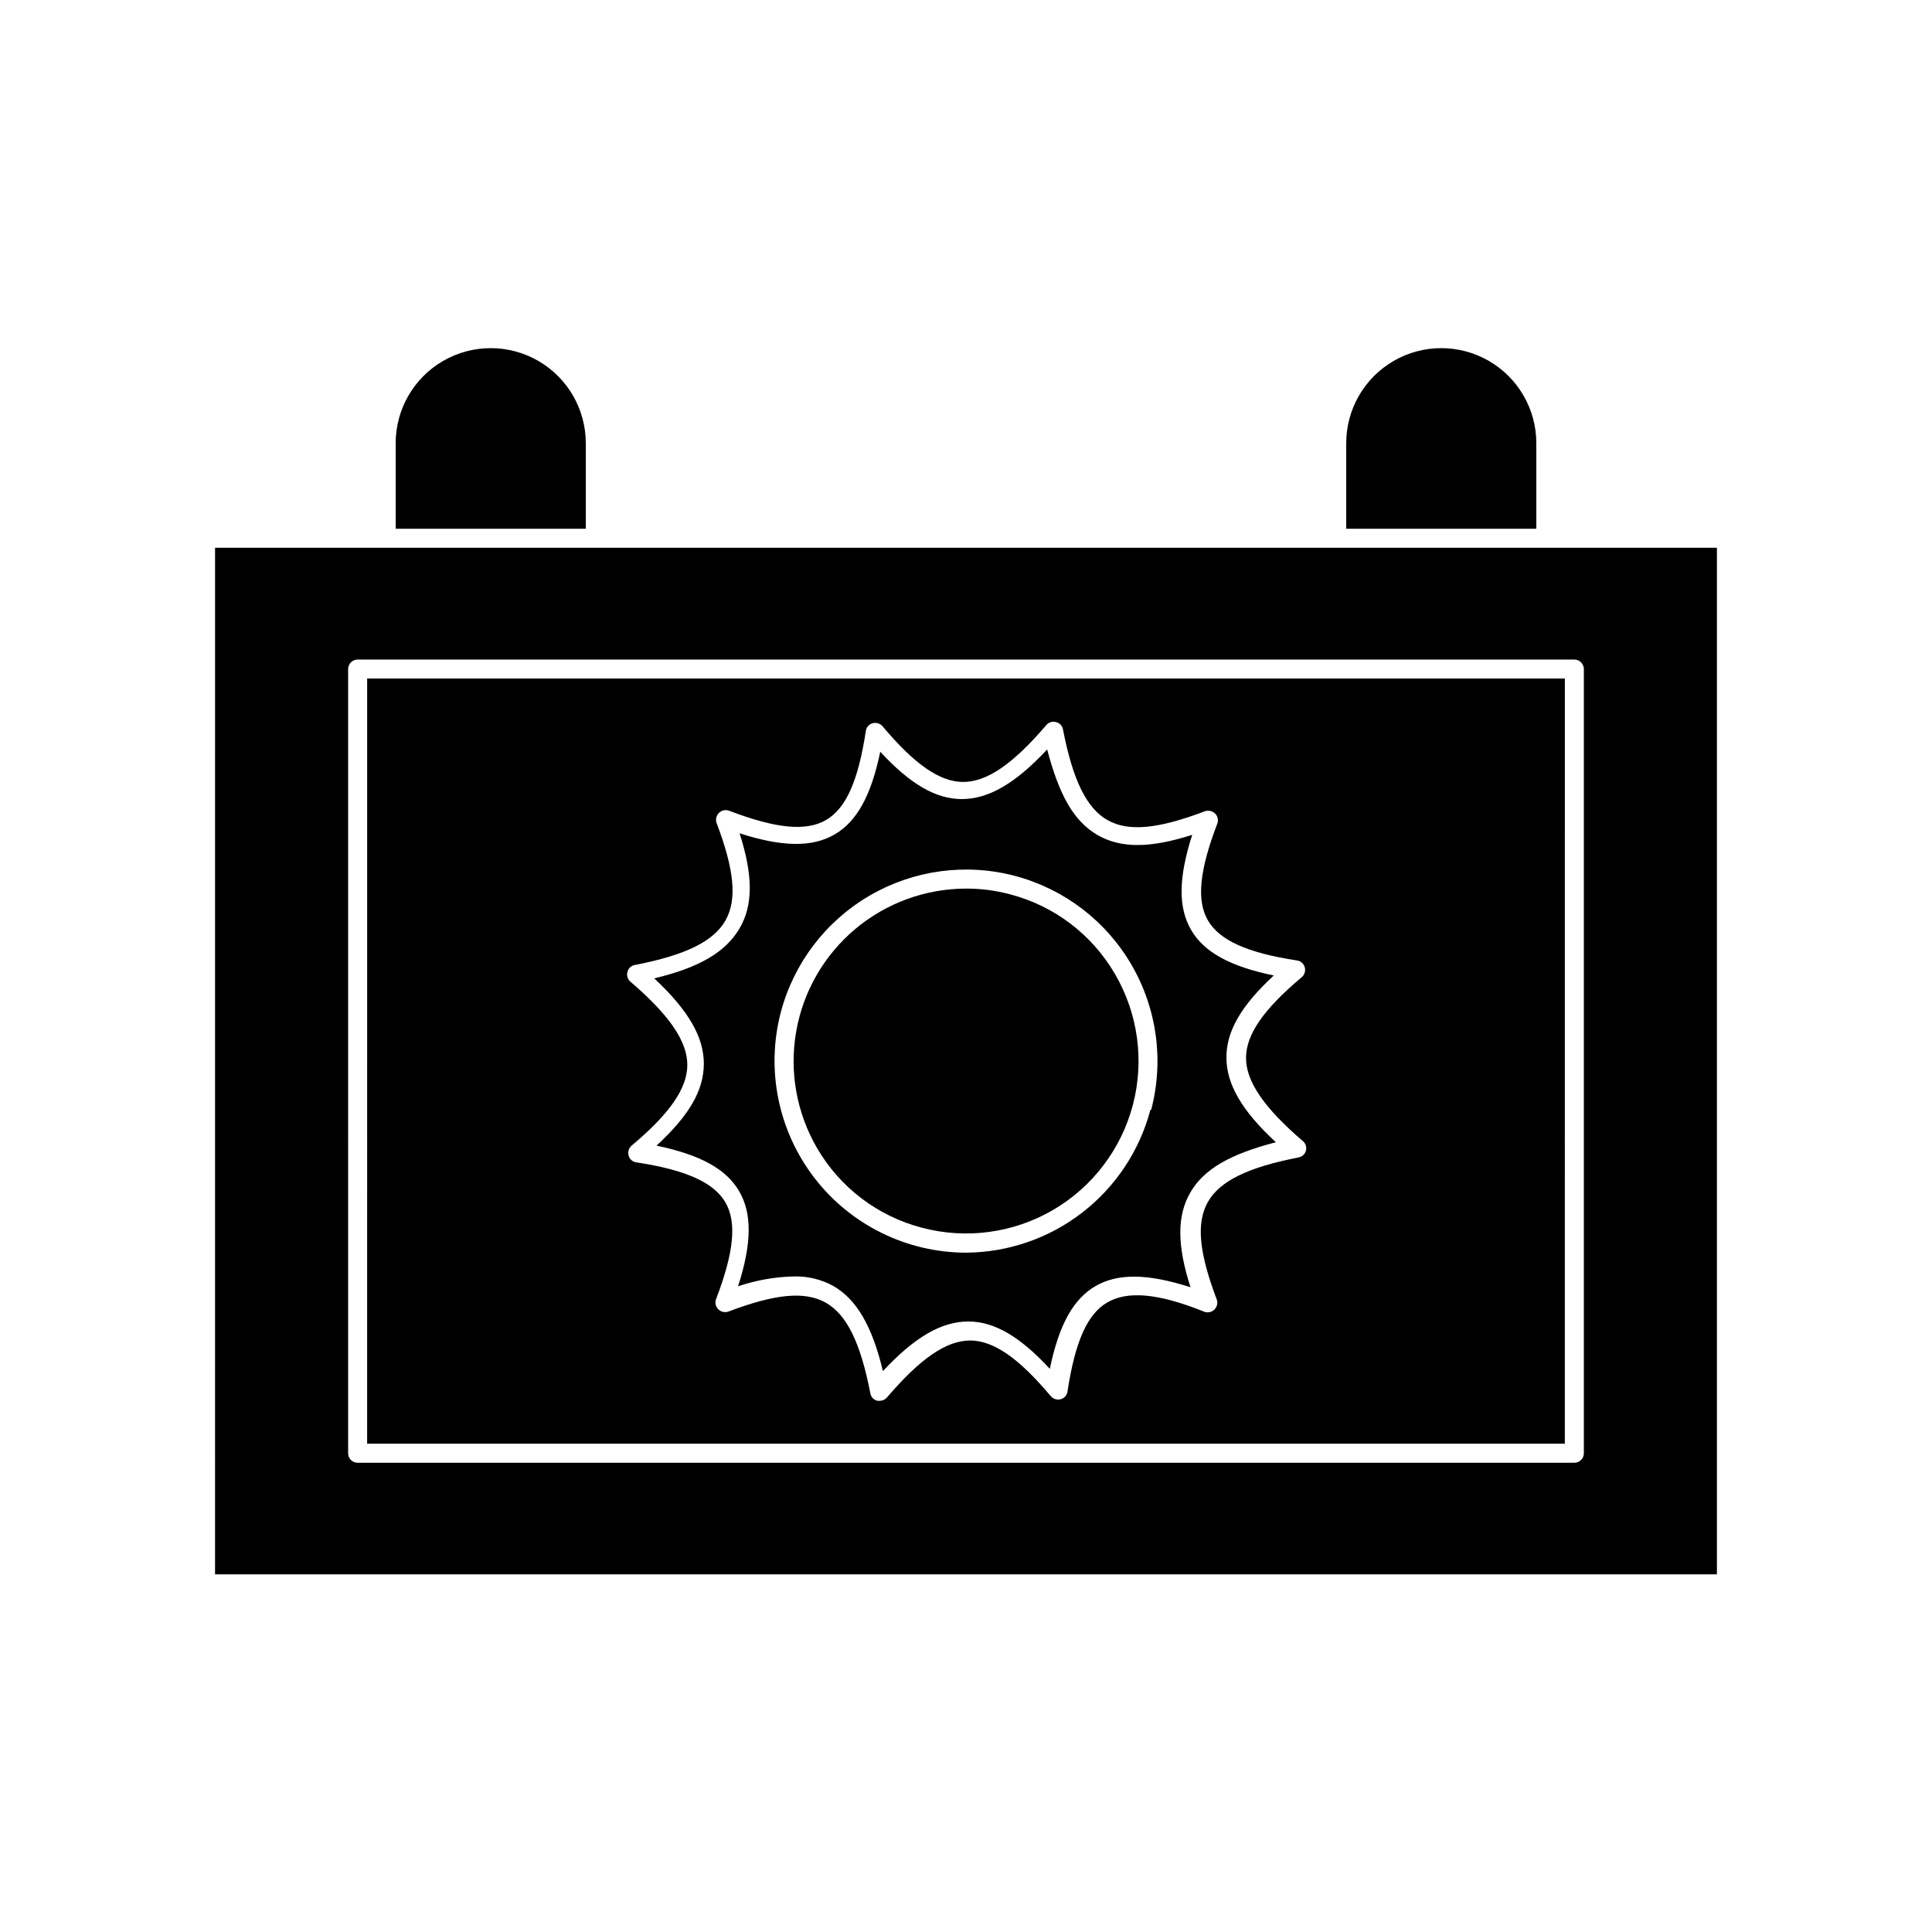 <?xml version="1.0" encoding="UTF-8"?>
<!-- Uploaded to: ICON Repo, www.svgrepo.com, Generator: ICON Repo Mixer Tools -->
<svg fill="#000000" width="800px" height="800px" version="1.1" viewBox="144 144 512 512" xmlns="http://www.w3.org/2000/svg">
 <g>
  <path d="m299.24 261.45c0-8.996-4.805-17.312-12.598-21.812s-17.395-4.5-25.191 0c-7.793 4.5-12.594 12.816-12.594 21.812v22.672h50.383z"/>
  <path d="m551.14 261.45c0-8.996-4.801-17.312-12.594-21.812s-17.398-4.5-25.191 0-12.594 12.816-12.594 21.812v22.672h50.379z"/>
  <path d="m200.99 561.22h398.01l0.004-272.06h-398.01zm35.266-239.91h0.004c0-1.391 1.125-2.519 2.519-2.519h322.44c0.668 0 1.309 0.266 1.781 0.738 0.473 0.473 0.738 1.113 0.738 1.781v207.82c0 0.668-0.266 1.309-0.738 1.781s-1.113 0.738-1.781 0.738h-322.44c-1.395 0-2.519-1.129-2.519-2.519z"/>
  <path d="m558.7 323.82h-317.4l-0.004 202.78h317.4zm-70.535 126.91c-13.551 2.621-20.957 6.297-24.082 11.84s-2.316 13.453 2.367 25.797v-0.004c0.328 0.93 0.094 1.969-0.605 2.668-0.699 0.695-1.734 0.934-2.668 0.605-12.496-5.039-20.453-5.543-25.746-2.469-5.289 3.074-8.516 10.379-10.531 23.578h0.004c-0.129 0.992-0.848 1.809-1.812 2.066-0.957 0.258-1.977-0.055-2.621-0.805-8.465-10.078-15.113-14.711-21.312-14.762-6.348 0-13.199 4.684-22.117 15.113-0.477 0.555-1.18 0.871-1.914 0.855-0.199 0.051-0.406 0.051-0.605 0-0.949-0.203-1.684-0.957-1.863-1.914-2.621-13.551-6.297-20.957-11.84-24.082-5.543-3.125-13.453-2.316-25.797 2.367h0.004c-0.934 0.316-1.965 0.086-2.672-0.602-0.711-0.695-0.945-1.742-0.605-2.672 4.785-12.496 5.543-20.453 2.469-25.695-3.074-5.238-10.379-8.566-23.578-10.578-0.992-0.129-1.809-0.848-2.062-1.816-0.262-0.953 0.055-1.973 0.805-2.617 10.078-8.465 14.711-15.113 14.762-21.312 0.051-6.195-4.637-13.199-15.113-22.168-0.719-0.625-1.012-1.602-0.758-2.519 0.207-0.949 0.961-1.684 1.914-1.863 13.551-2.621 20.957-6.297 24.082-11.84s2.316-13.453-2.367-25.797v0.004c-0.328-0.934-0.09-1.969 0.609-2.668 0.695-0.699 1.734-0.934 2.664-0.609 12.496 4.785 20.453 5.543 25.746 2.469 5.289-3.074 8.516-10.379 10.531-23.578 0.129-0.992 0.844-1.809 1.812-2.066 0.957-0.258 1.973 0.059 2.621 0.809 8.465 10.078 15.113 14.711 21.312 14.762 6.348 0 13.199-4.684 22.117-15.113h-0.004c0.625-0.719 1.605-1.012 2.519-0.758 0.949 0.207 1.684 0.961 1.863 1.914 2.621 13.551 6.297 20.957 11.84 24.082s13.453 2.316 25.797-2.367c0.934-0.316 1.965-0.082 2.668 0.605 0.711 0.691 0.949 1.738 0.605 2.668-4.785 12.496-5.543 20.453-2.469 25.695 3.074 5.238 10.379 8.566 23.578 10.578v0.004c0.992 0.129 1.809 0.844 2.066 1.812 0.258 0.957-0.055 1.973-0.805 2.621-10.078 8.465-14.711 15.113-14.762 21.312-0.051 6.195 4.637 13.199 15.113 22.168v-0.004c0.715 0.625 1.008 1.605 0.754 2.519-0.262 0.957-1.078 1.652-2.062 1.762z"/>
  <path d="m469.02 424.13c0-6.902 3.981-13.703 12.543-21.613-11.637-2.418-18.488-6.195-21.914-12.09-3.426-5.894-3.375-13.754 0.301-25.191-11.133 3.578-18.992 3.629-25.191 0-6.195-3.629-10.078-10.531-13.25-22.621-8.465 9.07-15.566 13.148-22.621 13.148-6.902 0-13.703-3.981-21.613-12.543-2.418 11.637-6.195 18.488-12.09 21.914-5.894 3.426-13.754 3.375-25.191-0.301 3.578 11.133 3.629 18.992 0 25.191-3.629 6.195-10.531 10.379-22.621 13.25 9.117 8.516 13.199 15.617 13.148 22.723s-3.981 13.703-12.543 21.613c11.637 2.418 18.488 6.195 21.914 12.09s3.375 13.754-0.301 25.191v-0.004c4.856-1.652 9.938-2.535 15.066-2.621 3.516-0.051 6.981 0.801 10.074 2.469 6.144 3.477 10.379 10.531 13.25 22.621 8.465-9.07 15.566-13.148 22.621-13.148 6.902 0 13.703 3.981 21.613 12.543 2.418-11.637 6.195-18.488 12.09-21.914 5.894-3.426 13.754-3.375 25.191 0.301-3.578-11.133-3.629-18.992 0-25.191 3.629-6.195 10.531-10.078 22.621-13.25-9.066-8.359-13.148-15.465-13.098-22.566zm-20.152 14.008v-0.004c-2.863 10.797-9.199 20.352-18.031 27.188-8.832 6.84-19.668 10.578-30.836 10.648-15.742-0.031-30.578-7.352-40.18-19.82-9.602-12.473-12.887-28.688-8.895-43.91 3.445-13.012 11.91-24.121 23.535-30.895 11.629-6.773 25.473-8.656 38.484-5.231 13.012 3.441 24.121 11.906 30.895 23.535 6.773 11.629 8.656 25.469 5.231 38.484z"/>
  <path d="m411.64 381c-3.793-1.02-7.707-1.531-11.637-1.512-10.762 0.016-21.176 3.824-29.406 10.754-8.23 6.934-13.758 16.543-15.602 27.145-1.848 10.602 0.102 21.516 5.508 30.824 6.082 10.496 16.117 18.117 27.859 21.16 11.723 3.094 24.195 1.402 34.672-4.699 10.477-6.102 18.098-16.121 21.184-27.844 3.09-11.723 1.391-24.195-4.719-34.668-6.082-10.496-16.117-18.117-27.859-21.16z"/>
 </g>
</svg>